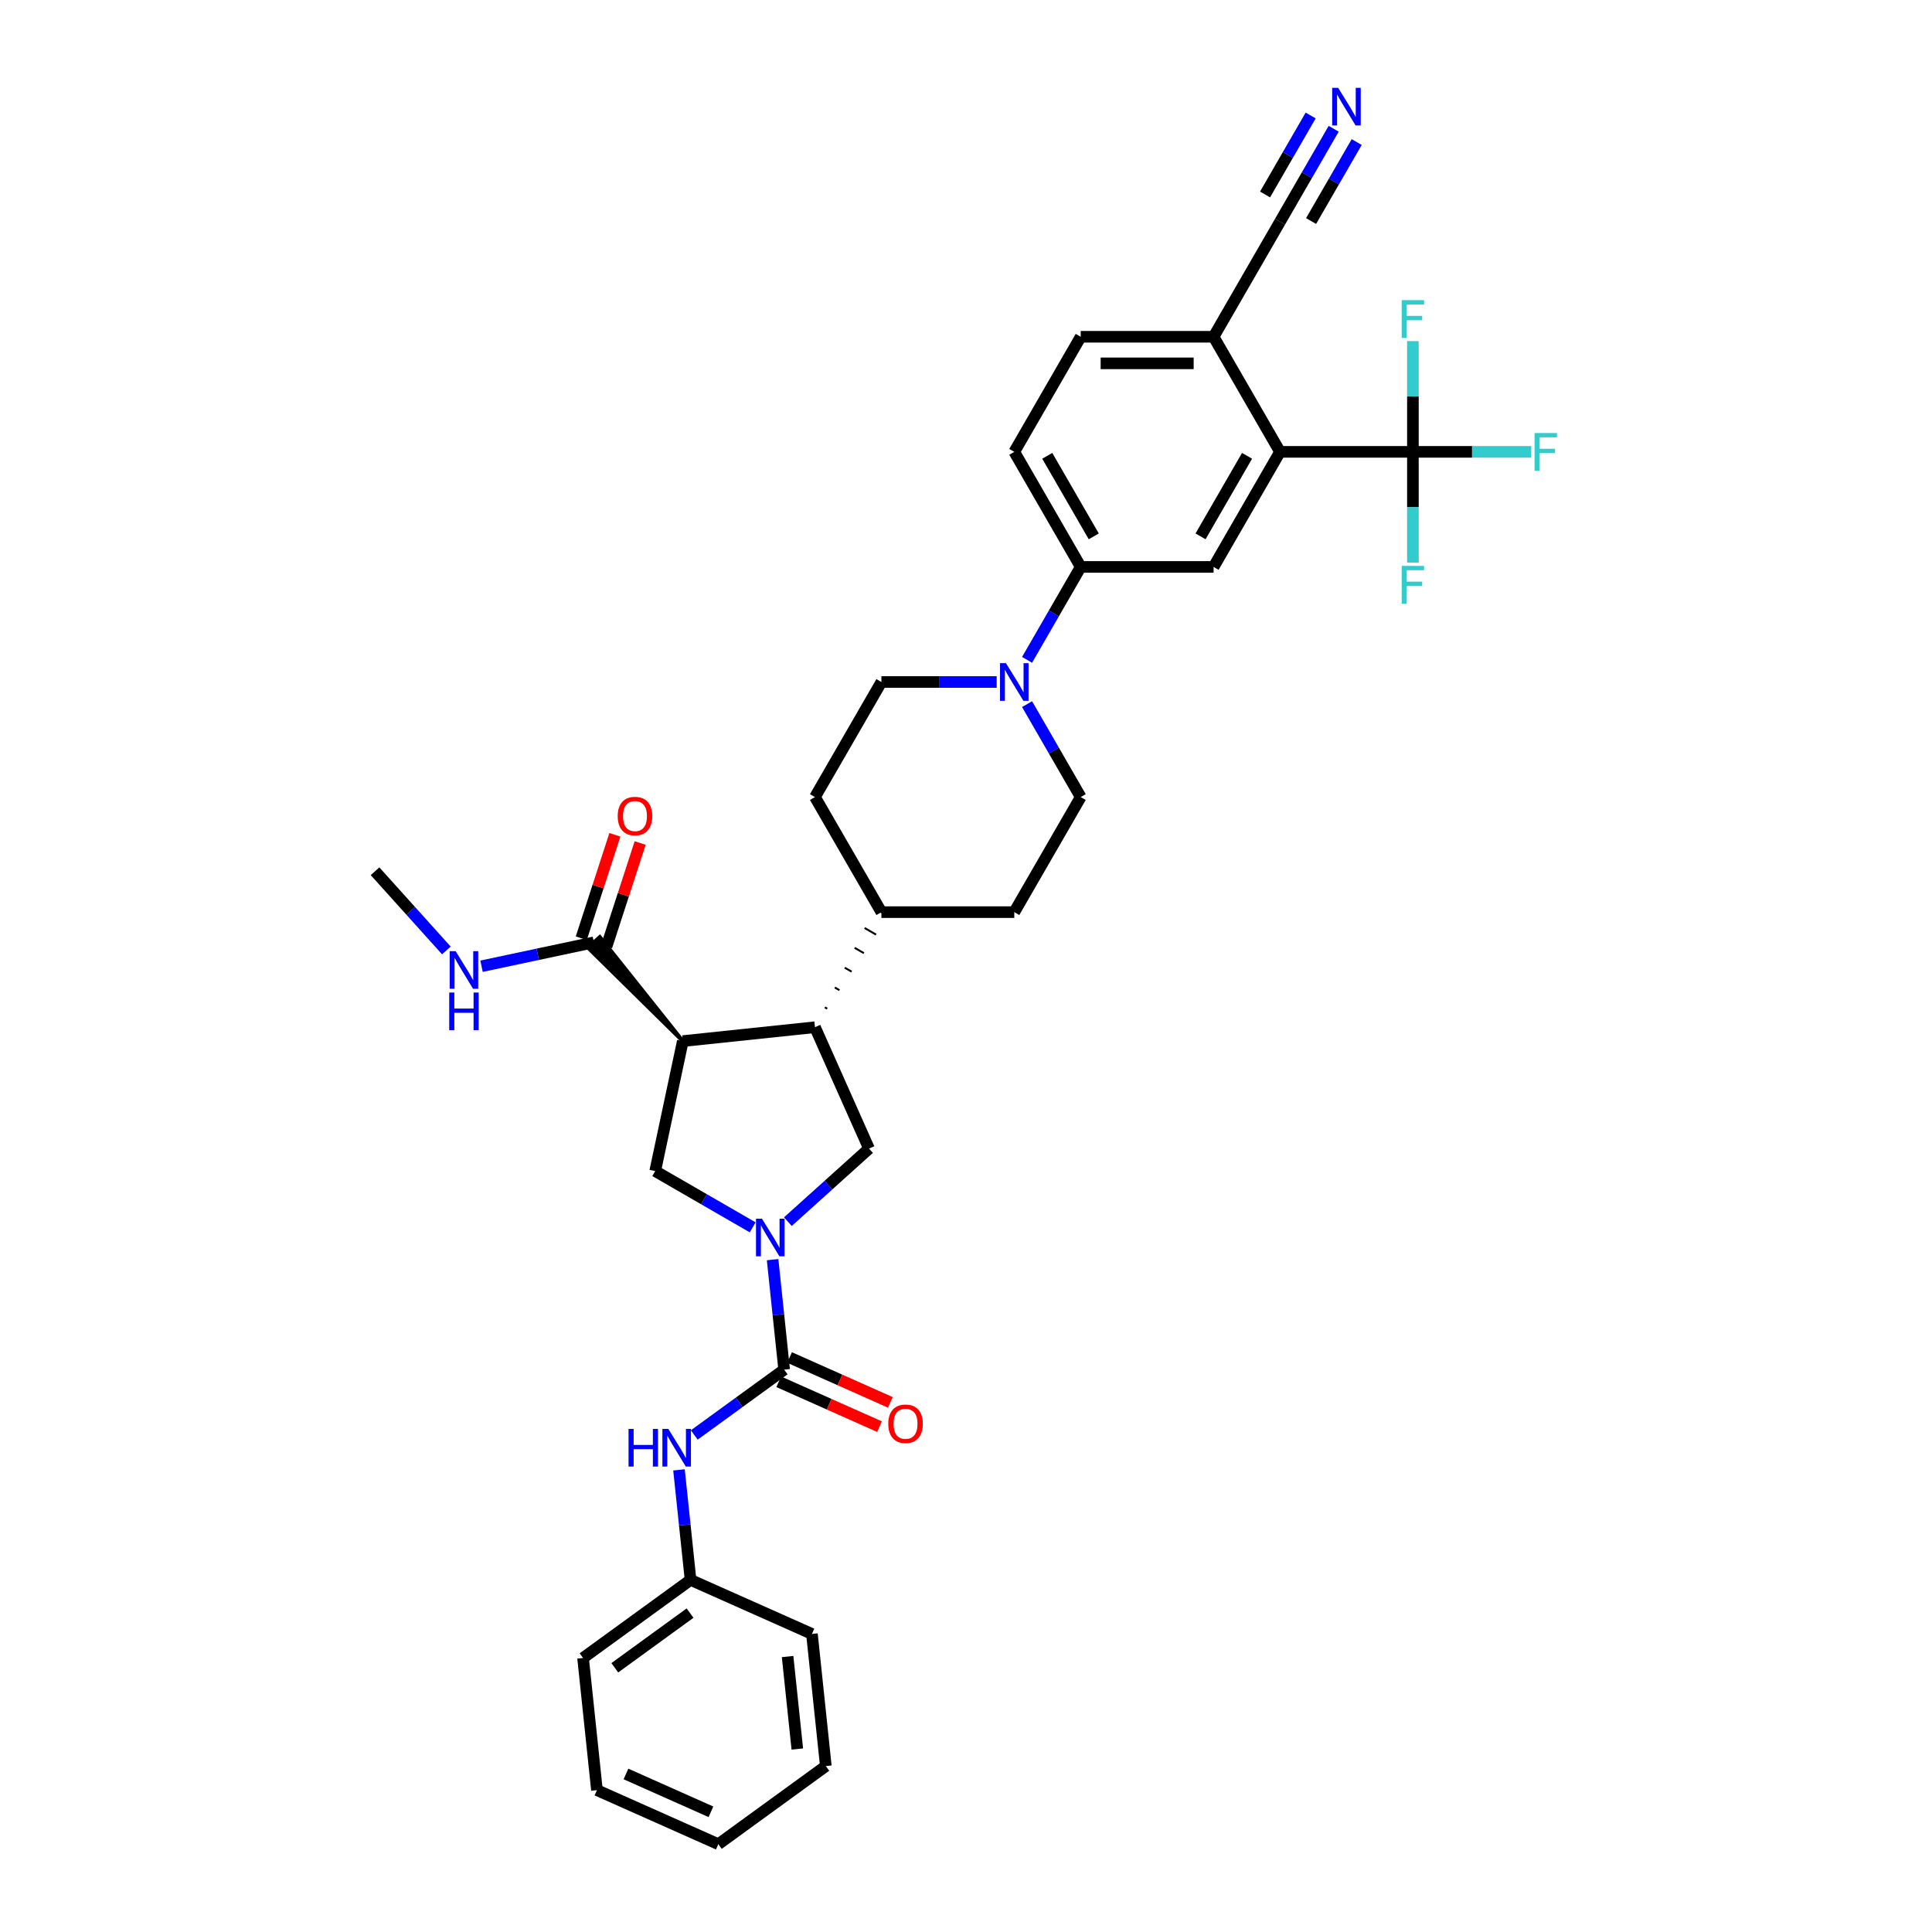 <?xml version='1.0' encoding='iso-8859-1'?>
<svg version='1.1' baseProfile='full'
              xmlns='http://www.w3.org/2000/svg'
                      xmlns:rdkit='http://www.rdkit.org/xml'
                      xmlns:xlink='http://www.w3.org/1999/xlink'
                  xml:space='preserve'
width='1000px' height='1000px' viewBox='0 0 1000 1000'>
<!-- END OF HEADER -->
<rect style='opacity:1.0;fill:#FFFFFF;stroke:none' width='1000' height='1000' x='0' y='0'> </rect>
<path class='bond-1' d='M 399.896,651.986 L 402.888,680.456' style='fill:none;fill-rule:evenodd;stroke:#0000FF;stroke-width:6px;stroke-linecap:butt;stroke-linejoin:miter;stroke-opacity:1' />
<path class='bond-1' d='M 402.888,680.456 L 405.881,708.926' style='fill:none;fill-rule:evenodd;stroke:#000000;stroke-width:6px;stroke-linecap:butt;stroke-linejoin:miter;stroke-opacity:1' />
<path class='bond-4' d='M 389.586,635.271 L 364.358,620.706' style='fill:none;fill-rule:evenodd;stroke:#0000FF;stroke-width:6px;stroke-linecap:butt;stroke-linejoin:miter;stroke-opacity:1' />
<path class='bond-4' d='M 364.358,620.706 L 339.131,606.141' style='fill:none;fill-rule:evenodd;stroke:#000000;stroke-width:6px;stroke-linecap:butt;stroke-linejoin:miter;stroke-opacity:1' />
<path class='bond-5' d='M 407.797,632.329 L 428.799,613.419' style='fill:none;fill-rule:evenodd;stroke:#0000FF;stroke-width:6px;stroke-linecap:butt;stroke-linejoin:miter;stroke-opacity:1' />
<path class='bond-5' d='M 428.799,613.419 L 449.801,594.509' style='fill:none;fill-rule:evenodd;stroke:#000000;stroke-width:6px;stroke-linecap:butt;stroke-linejoin:miter;stroke-opacity:1' />
<path class='bond-0' d='M 353.43,538.869 L 339.131,606.141' style='fill:none;fill-rule:evenodd;stroke:#000000;stroke-width:6px;stroke-linecap:butt;stroke-linejoin:miter;stroke-opacity:1' />
<path class='bond-8' d='M 353.43,538.869 L 310.477,484.998 L 304.344,490.52 Z' style='fill:#000000;fill-rule:evenodd;fill-opacity:1;stroke:#000000;stroke-width:2px;stroke-linecap:butt;stroke-linejoin:miter;stroke-opacity:1;' />
<path class='bond-35' d='M 353.43,538.869 L 421.828,531.68' style='fill:none;fill-rule:evenodd;stroke:#000000;stroke-width:6px;stroke-linecap:butt;stroke-linejoin:miter;stroke-opacity:1' />
<path class='bond-11' d='M 405.881,708.926 L 382.613,725.831' style='fill:none;fill-rule:evenodd;stroke:#000000;stroke-width:6px;stroke-linecap:butt;stroke-linejoin:miter;stroke-opacity:1' />
<path class='bond-11' d='M 382.613,725.831 L 359.346,742.735' style='fill:none;fill-rule:evenodd;stroke:#0000FF;stroke-width:6px;stroke-linecap:butt;stroke-linejoin:miter;stroke-opacity:1' />
<path class='bond-16' d='M 403.083,715.209 L 429.168,726.823' style='fill:none;fill-rule:evenodd;stroke:#000000;stroke-width:6px;stroke-linecap:butt;stroke-linejoin:miter;stroke-opacity:1' />
<path class='bond-16' d='M 429.168,726.823 L 455.252,738.436' style='fill:none;fill-rule:evenodd;stroke:#FF0000;stroke-width:6px;stroke-linecap:butt;stroke-linejoin:miter;stroke-opacity:1' />
<path class='bond-16' d='M 408.678,702.643 L 434.762,714.257' style='fill:none;fill-rule:evenodd;stroke:#000000;stroke-width:6px;stroke-linecap:butt;stroke-linejoin:miter;stroke-opacity:1' />
<path class='bond-16' d='M 434.762,714.257 L 460.847,725.87' style='fill:none;fill-rule:evenodd;stroke:#FF0000;stroke-width:6px;stroke-linecap:butt;stroke-linejoin:miter;stroke-opacity:1' />
<path class='bond-2' d='M 421.828,531.68 L 449.801,594.509' style='fill:none;fill-rule:evenodd;stroke:#000000;stroke-width:6px;stroke-linecap:butt;stroke-linejoin:miter;stroke-opacity:1' />
<path class='bond-15' d='M 428.155,522.097 L 426.964,521.409' style='fill:none;fill-rule:evenodd;stroke:#000000;stroke-width:1.0px;stroke-linecap:butt;stroke-linejoin:miter;stroke-opacity:1' />
<path class='bond-15' d='M 434.482,512.514 L 432.099,511.138' style='fill:none;fill-rule:evenodd;stroke:#000000;stroke-width:1.0px;stroke-linecap:butt;stroke-linejoin:miter;stroke-opacity:1' />
<path class='bond-15' d='M 440.809,502.931 L 437.235,500.868' style='fill:none;fill-rule:evenodd;stroke:#000000;stroke-width:1.0px;stroke-linecap:butt;stroke-linejoin:miter;stroke-opacity:1' />
<path class='bond-15' d='M 447.135,493.348 L 442.371,490.597' style='fill:none;fill-rule:evenodd;stroke:#000000;stroke-width:1.0px;stroke-linecap:butt;stroke-linejoin:miter;stroke-opacity:1' />
<path class='bond-15' d='M 453.462,483.765 L 447.506,480.326' style='fill:none;fill-rule:evenodd;stroke:#000000;stroke-width:1.0px;stroke-linecap:butt;stroke-linejoin:miter;stroke-opacity:1' />
<path class='bond-15' d='M 459.789,474.182 L 452.642,470.056' style='fill:none;fill-rule:evenodd;stroke:#000000;stroke-width:1.0px;stroke-linecap:butt;stroke-linejoin:miter;stroke-opacity:1' />
<path class='bond-3' d='M 731.315,233.876 L 662.54,233.876' style='fill:none;fill-rule:evenodd;stroke:#000000;stroke-width:6px;stroke-linecap:butt;stroke-linejoin:miter;stroke-opacity:1' />
<path class='bond-22' d='M 731.315,233.876 L 761.947,233.876' style='fill:none;fill-rule:evenodd;stroke:#000000;stroke-width:6px;stroke-linecap:butt;stroke-linejoin:miter;stroke-opacity:1' />
<path class='bond-22' d='M 761.947,233.876 L 792.58,233.876' style='fill:none;fill-rule:evenodd;stroke:#33CCCC;stroke-width:6px;stroke-linecap:butt;stroke-linejoin:miter;stroke-opacity:1' />
<path class='bond-23' d='M 731.315,233.876 L 731.315,262.534' style='fill:none;fill-rule:evenodd;stroke:#000000;stroke-width:6px;stroke-linecap:butt;stroke-linejoin:miter;stroke-opacity:1' />
<path class='bond-23' d='M 731.315,262.534 L 731.315,291.193' style='fill:none;fill-rule:evenodd;stroke:#33CCCC;stroke-width:6px;stroke-linecap:butt;stroke-linejoin:miter;stroke-opacity:1' />
<path class='bond-24' d='M 731.315,233.876 L 731.315,205.217' style='fill:none;fill-rule:evenodd;stroke:#000000;stroke-width:6px;stroke-linecap:butt;stroke-linejoin:miter;stroke-opacity:1' />
<path class='bond-24' d='M 731.315,205.217 L 731.315,176.559' style='fill:none;fill-rule:evenodd;stroke:#33CCCC;stroke-width:6px;stroke-linecap:butt;stroke-linejoin:miter;stroke-opacity:1' />
<path class='bond-6' d='M 662.54,233.876 L 628.153,293.436' style='fill:none;fill-rule:evenodd;stroke:#000000;stroke-width:6px;stroke-linecap:butt;stroke-linejoin:miter;stroke-opacity:1' />
<path class='bond-6' d='M 645.47,235.932 L 621.399,277.625' style='fill:none;fill-rule:evenodd;stroke:#000000;stroke-width:6px;stroke-linecap:butt;stroke-linejoin:miter;stroke-opacity:1' />
<path class='bond-38' d='M 662.54,233.876 L 628.153,174.315' style='fill:none;fill-rule:evenodd;stroke:#000000;stroke-width:6px;stroke-linecap:butt;stroke-linejoin:miter;stroke-opacity:1' />
<path class='bond-7' d='M 515.885,352.997 L 486.05,352.997' style='fill:none;fill-rule:evenodd;stroke:#0000FF;stroke-width:6px;stroke-linecap:butt;stroke-linejoin:miter;stroke-opacity:1' />
<path class='bond-7' d='M 486.05,352.997 L 456.216,352.997' style='fill:none;fill-rule:evenodd;stroke:#000000;stroke-width:6px;stroke-linecap:butt;stroke-linejoin:miter;stroke-opacity:1' />
<path class='bond-10' d='M 531.606,341.539 L 545.492,317.488' style='fill:none;fill-rule:evenodd;stroke:#0000FF;stroke-width:6px;stroke-linecap:butt;stroke-linejoin:miter;stroke-opacity:1' />
<path class='bond-10' d='M 545.492,317.488 L 559.378,293.436' style='fill:none;fill-rule:evenodd;stroke:#000000;stroke-width:6px;stroke-linecap:butt;stroke-linejoin:miter;stroke-opacity:1' />
<path class='bond-36' d='M 531.606,364.455 L 545.492,388.507' style='fill:none;fill-rule:evenodd;stroke:#0000FF;stroke-width:6px;stroke-linecap:butt;stroke-linejoin:miter;stroke-opacity:1' />
<path class='bond-36' d='M 545.492,388.507 L 559.378,412.558' style='fill:none;fill-rule:evenodd;stroke:#000000;stroke-width:6px;stroke-linecap:butt;stroke-linejoin:miter;stroke-opacity:1' />
<path class='bond-19' d='M 313.951,489.884 L 322.649,463.115' style='fill:none;fill-rule:evenodd;stroke:#000000;stroke-width:6px;stroke-linecap:butt;stroke-linejoin:miter;stroke-opacity:1' />
<path class='bond-19' d='M 322.649,463.115 L 331.347,436.346' style='fill:none;fill-rule:evenodd;stroke:#FF0000;stroke-width:6px;stroke-linecap:butt;stroke-linejoin:miter;stroke-opacity:1' />
<path class='bond-19' d='M 300.87,485.634 L 309.567,458.864' style='fill:none;fill-rule:evenodd;stroke:#000000;stroke-width:6px;stroke-linecap:butt;stroke-linejoin:miter;stroke-opacity:1' />
<path class='bond-19' d='M 309.567,458.864 L 318.265,432.095' style='fill:none;fill-rule:evenodd;stroke:#FF0000;stroke-width:6px;stroke-linecap:butt;stroke-linejoin:miter;stroke-opacity:1' />
<path class='bond-27' d='M 307.411,487.759 L 278.327,493.941' style='fill:none;fill-rule:evenodd;stroke:#000000;stroke-width:6px;stroke-linecap:butt;stroke-linejoin:miter;stroke-opacity:1' />
<path class='bond-27' d='M 278.327,493.941 L 249.244,500.122' style='fill:none;fill-rule:evenodd;stroke:#0000FF;stroke-width:6px;stroke-linecap:butt;stroke-linejoin:miter;stroke-opacity:1' />
<path class='bond-9' d='M 628.153,293.436 L 559.378,293.436' style='fill:none;fill-rule:evenodd;stroke:#000000;stroke-width:6px;stroke-linecap:butt;stroke-linejoin:miter;stroke-opacity:1' />
<path class='bond-20' d='M 559.378,293.436 L 524.99,233.876' style='fill:none;fill-rule:evenodd;stroke:#000000;stroke-width:6px;stroke-linecap:butt;stroke-linejoin:miter;stroke-opacity:1' />
<path class='bond-20' d='M 566.132,277.625 L 542.061,235.932' style='fill:none;fill-rule:evenodd;stroke:#000000;stroke-width:6px;stroke-linecap:butt;stroke-linejoin:miter;stroke-opacity:1' />
<path class='bond-28' d='M 351.445,760.809 L 354.437,789.279' style='fill:none;fill-rule:evenodd;stroke:#0000FF;stroke-width:6px;stroke-linecap:butt;stroke-linejoin:miter;stroke-opacity:1' />
<path class='bond-28' d='M 354.437,789.279 L 357.429,817.749' style='fill:none;fill-rule:evenodd;stroke:#000000;stroke-width:6px;stroke-linecap:butt;stroke-linejoin:miter;stroke-opacity:1' />
<path class='bond-12' d='M 690.312,66.651 L 676.426,90.702' style='fill:none;fill-rule:evenodd;stroke:#0000FF;stroke-width:6px;stroke-linecap:butt;stroke-linejoin:miter;stroke-opacity:1' />
<path class='bond-12' d='M 676.426,90.702 L 662.54,114.754' style='fill:none;fill-rule:evenodd;stroke:#000000;stroke-width:6px;stroke-linecap:butt;stroke-linejoin:miter;stroke-opacity:1' />
<path class='bond-12' d='M 678.4,59.773 L 666.597,80.217' style='fill:none;fill-rule:evenodd;stroke:#0000FF;stroke-width:6px;stroke-linecap:butt;stroke-linejoin:miter;stroke-opacity:1' />
<path class='bond-12' d='M 666.597,80.217 L 654.794,100.661' style='fill:none;fill-rule:evenodd;stroke:#000000;stroke-width:6px;stroke-linecap:butt;stroke-linejoin:miter;stroke-opacity:1' />
<path class='bond-12' d='M 702.225,73.528 L 690.421,93.972' style='fill:none;fill-rule:evenodd;stroke:#0000FF;stroke-width:6px;stroke-linecap:butt;stroke-linejoin:miter;stroke-opacity:1' />
<path class='bond-12' d='M 690.421,93.972 L 678.618,114.416' style='fill:none;fill-rule:evenodd;stroke:#000000;stroke-width:6px;stroke-linecap:butt;stroke-linejoin:miter;stroke-opacity:1' />
<path class='bond-13' d='M 662.54,114.754 L 628.153,174.315' style='fill:none;fill-rule:evenodd;stroke:#000000;stroke-width:6px;stroke-linecap:butt;stroke-linejoin:miter;stroke-opacity:1' />
<path class='bond-14' d='M 628.153,174.315 L 559.378,174.315' style='fill:none;fill-rule:evenodd;stroke:#000000;stroke-width:6px;stroke-linecap:butt;stroke-linejoin:miter;stroke-opacity:1' />
<path class='bond-14' d='M 617.837,188.07 L 569.694,188.07' style='fill:none;fill-rule:evenodd;stroke:#000000;stroke-width:6px;stroke-linecap:butt;stroke-linejoin:miter;stroke-opacity:1' />
<path class='bond-25' d='M 456.216,472.119 L 524.99,472.119' style='fill:none;fill-rule:evenodd;stroke:#000000;stroke-width:6px;stroke-linecap:butt;stroke-linejoin:miter;stroke-opacity:1' />
<path class='bond-26' d='M 456.216,472.119 L 421.828,412.558' style='fill:none;fill-rule:evenodd;stroke:#000000;stroke-width:6px;stroke-linecap:butt;stroke-linejoin:miter;stroke-opacity:1' />
<path class='bond-17' d='M 456.216,352.997 L 421.828,412.558' style='fill:none;fill-rule:evenodd;stroke:#000000;stroke-width:6px;stroke-linecap:butt;stroke-linejoin:miter;stroke-opacity:1' />
<path class='bond-18' d='M 559.378,412.558 L 524.99,472.119' style='fill:none;fill-rule:evenodd;stroke:#000000;stroke-width:6px;stroke-linecap:butt;stroke-linejoin:miter;stroke-opacity:1' />
<path class='bond-21' d='M 524.99,233.876 L 559.378,174.315' style='fill:none;fill-rule:evenodd;stroke:#000000;stroke-width:6px;stroke-linecap:butt;stroke-linejoin:miter;stroke-opacity:1' />
<path class='bond-29' d='M 231.033,491.945 L 212.576,471.447' style='fill:none;fill-rule:evenodd;stroke:#0000FF;stroke-width:6px;stroke-linecap:butt;stroke-linejoin:miter;stroke-opacity:1' />
<path class='bond-29' d='M 212.576,471.447 L 194.119,450.948' style='fill:none;fill-rule:evenodd;stroke:#000000;stroke-width:6px;stroke-linecap:butt;stroke-linejoin:miter;stroke-opacity:1' />
<path class='bond-30' d='M 357.429,817.749 L 301.789,858.174' style='fill:none;fill-rule:evenodd;stroke:#000000;stroke-width:6px;stroke-linecap:butt;stroke-linejoin:miter;stroke-opacity:1' />
<path class='bond-30' d='M 357.168,834.941 L 318.22,863.238' style='fill:none;fill-rule:evenodd;stroke:#000000;stroke-width:6px;stroke-linecap:butt;stroke-linejoin:miter;stroke-opacity:1' />
<path class='bond-31' d='M 357.429,817.749 L 420.258,845.722' style='fill:none;fill-rule:evenodd;stroke:#000000;stroke-width:6px;stroke-linecap:butt;stroke-linejoin:miter;stroke-opacity:1' />
<path class='bond-33' d='M 301.789,858.174 L 308.978,926.572' style='fill:none;fill-rule:evenodd;stroke:#000000;stroke-width:6px;stroke-linecap:butt;stroke-linejoin:miter;stroke-opacity:1' />
<path class='bond-32' d='M 420.258,845.722 L 427.447,914.121' style='fill:none;fill-rule:evenodd;stroke:#000000;stroke-width:6px;stroke-linecap:butt;stroke-linejoin:miter;stroke-opacity:1' />
<path class='bond-32' d='M 407.657,857.42 L 412.689,905.299' style='fill:none;fill-rule:evenodd;stroke:#000000;stroke-width:6px;stroke-linecap:butt;stroke-linejoin:miter;stroke-opacity:1' />
<path class='bond-34' d='M 427.447,914.121 L 371.807,954.545' style='fill:none;fill-rule:evenodd;stroke:#000000;stroke-width:6px;stroke-linecap:butt;stroke-linejoin:miter;stroke-opacity:1' />
<path class='bond-37' d='M 308.978,926.572 L 371.807,954.545' style='fill:none;fill-rule:evenodd;stroke:#000000;stroke-width:6px;stroke-linecap:butt;stroke-linejoin:miter;stroke-opacity:1' />
<path class='bond-37' d='M 323.997,918.202 L 367.978,937.784' style='fill:none;fill-rule:evenodd;stroke:#000000;stroke-width:6px;stroke-linecap:butt;stroke-linejoin:miter;stroke-opacity:1' />
<path  class='atom-0' d='M 394.386 630.789
L 400.769 641.106
Q 401.401 642.124, 402.419 643.967
Q 403.437 645.81, 403.492 645.92
L 403.492 630.789
L 406.078 630.789
L 406.078 650.267
L 403.41 650.267
L 396.56 638.987
Q 395.762 637.667, 394.909 636.154
Q 394.084 634.641, 393.836 634.173
L 393.836 650.267
L 391.305 650.267
L 391.305 630.789
L 394.386 630.789
' fill='#0000FF'/>
<path  class='atom-8' d='M 520.685 343.259
L 527.067 353.575
Q 527.7 354.593, 528.718 356.436
Q 529.736 358.279, 529.791 358.389
L 529.791 343.259
L 532.377 343.259
L 532.377 362.736
L 529.708 362.736
L 522.858 351.457
Q 522.061 350.136, 521.208 348.623
Q 520.382 347.11, 520.135 346.642
L 520.135 362.736
L 517.604 362.736
L 517.604 343.259
L 520.685 343.259
' fill='#0000FF'/>
<path  class='atom-12' d='M 325.33 739.612
L 327.971 739.612
L 327.971 747.893
L 337.93 747.893
L 337.93 739.612
L 340.571 739.612
L 340.571 759.09
L 337.93 759.09
L 337.93 750.094
L 327.971 750.094
L 327.971 759.09
L 325.33 759.09
L 325.33 739.612
' fill='#0000FF'/>
<path  class='atom-12' d='M 345.935 739.612
L 352.317 749.929
Q 352.95 750.947, 353.968 752.79
Q 354.986 754.633, 355.041 754.743
L 355.041 739.612
L 357.627 739.612
L 357.627 759.09
L 354.958 759.09
L 348.108 747.81
Q 347.311 746.49, 346.458 744.977
Q 345.633 743.464, 345.385 742.996
L 345.385 759.09
L 342.854 759.09
L 342.854 739.612
L 345.935 739.612
' fill='#0000FF'/>
<path  class='atom-13' d='M 692.622 45.455
L 699.005 55.771
Q 699.637 56.789, 700.655 58.632
Q 701.673 60.475, 701.728 60.585
L 701.728 45.455
L 704.314 45.455
L 704.314 64.932
L 701.646 64.932
L 694.796 53.653
Q 693.998 52.332, 693.145 50.819
Q 692.32 49.306, 692.072 48.838
L 692.072 64.932
L 689.541 64.932
L 689.541 45.455
L 692.622 45.455
' fill='#0000FF'/>
<path  class='atom-17' d='M 459.769 736.954
Q 459.769 732.278, 462.08 729.664
Q 464.39 727.051, 468.71 727.051
Q 473.029 727.051, 475.339 729.664
Q 477.65 732.278, 477.65 736.954
Q 477.65 741.686, 475.312 744.382
Q 472.974 747.051, 468.71 747.051
Q 464.418 747.051, 462.08 744.382
Q 459.769 741.714, 459.769 736.954
M 468.71 744.85
Q 471.681 744.85, 473.276 742.869
Q 474.899 740.861, 474.899 736.954
Q 474.899 733.131, 473.276 731.205
Q 471.681 729.252, 468.71 729.252
Q 465.738 729.252, 464.115 731.177
Q 462.52 733.103, 462.52 736.954
Q 462.52 740.888, 464.115 742.869
Q 465.738 744.85, 468.71 744.85
' fill='#FF0000'/>
<path  class='atom-20' d='M 319.722 422.405
Q 319.722 417.728, 322.033 415.115
Q 324.344 412.501, 328.663 412.501
Q 332.982 412.501, 335.293 415.115
Q 337.604 417.728, 337.604 422.405
Q 337.604 427.137, 335.266 429.833
Q 332.927 432.501, 328.663 432.501
Q 324.372 432.501, 322.033 429.833
Q 319.722 427.164, 319.722 422.405
M 328.663 430.3
Q 331.634 430.3, 333.23 428.32
Q 334.853 426.311, 334.853 422.405
Q 334.853 418.581, 333.23 416.655
Q 331.634 414.702, 328.663 414.702
Q 325.692 414.702, 324.069 416.628
Q 322.473 418.554, 322.473 422.405
Q 322.473 426.339, 324.069 428.32
Q 325.692 430.3, 328.663 430.3
' fill='#FF0000'/>
<path  class='atom-23' d='M 794.299 224.137
L 805.881 224.137
L 805.881 226.365
L 796.913 226.365
L 796.913 232.28
L 804.891 232.28
L 804.891 234.536
L 796.913 234.536
L 796.913 243.614
L 794.299 243.614
L 794.299 224.137
' fill='#33CCCC'/>
<path  class='atom-24' d='M 725.524 292.912
L 737.106 292.912
L 737.106 295.14
L 728.138 295.14
L 728.138 301.055
L 736.116 301.055
L 736.116 303.311
L 728.138 303.311
L 728.138 312.389
L 725.524 312.389
L 725.524 292.912
' fill='#33CCCC'/>
<path  class='atom-25' d='M 725.524 155.362
L 737.106 155.362
L 737.106 157.59
L 728.138 157.59
L 728.138 163.505
L 736.116 163.505
L 736.116 165.761
L 728.138 165.761
L 728.138 174.839
L 725.524 174.839
L 725.524 155.362
' fill='#33CCCC'/>
<path  class='atom-28' d='M 235.833 492.319
L 242.216 502.636
Q 242.848 503.653, 243.866 505.497
Q 244.884 507.34, 244.939 507.45
L 244.939 492.319
L 247.525 492.319
L 247.525 511.796
L 244.856 511.796
L 238.006 500.517
Q 237.209 499.197, 236.356 497.684
Q 235.531 496.171, 235.283 495.703
L 235.283 511.796
L 232.752 511.796
L 232.752 492.319
L 235.833 492.319
' fill='#0000FF'/>
<path  class='atom-28' d='M 232.518 513.744
L 235.159 513.744
L 235.159 522.025
L 245.118 522.025
L 245.118 513.744
L 247.759 513.744
L 247.759 533.221
L 245.118 533.221
L 245.118 524.225
L 235.159 524.225
L 235.159 533.221
L 232.518 533.221
L 232.518 513.744
' fill='#0000FF'/>
</svg>
